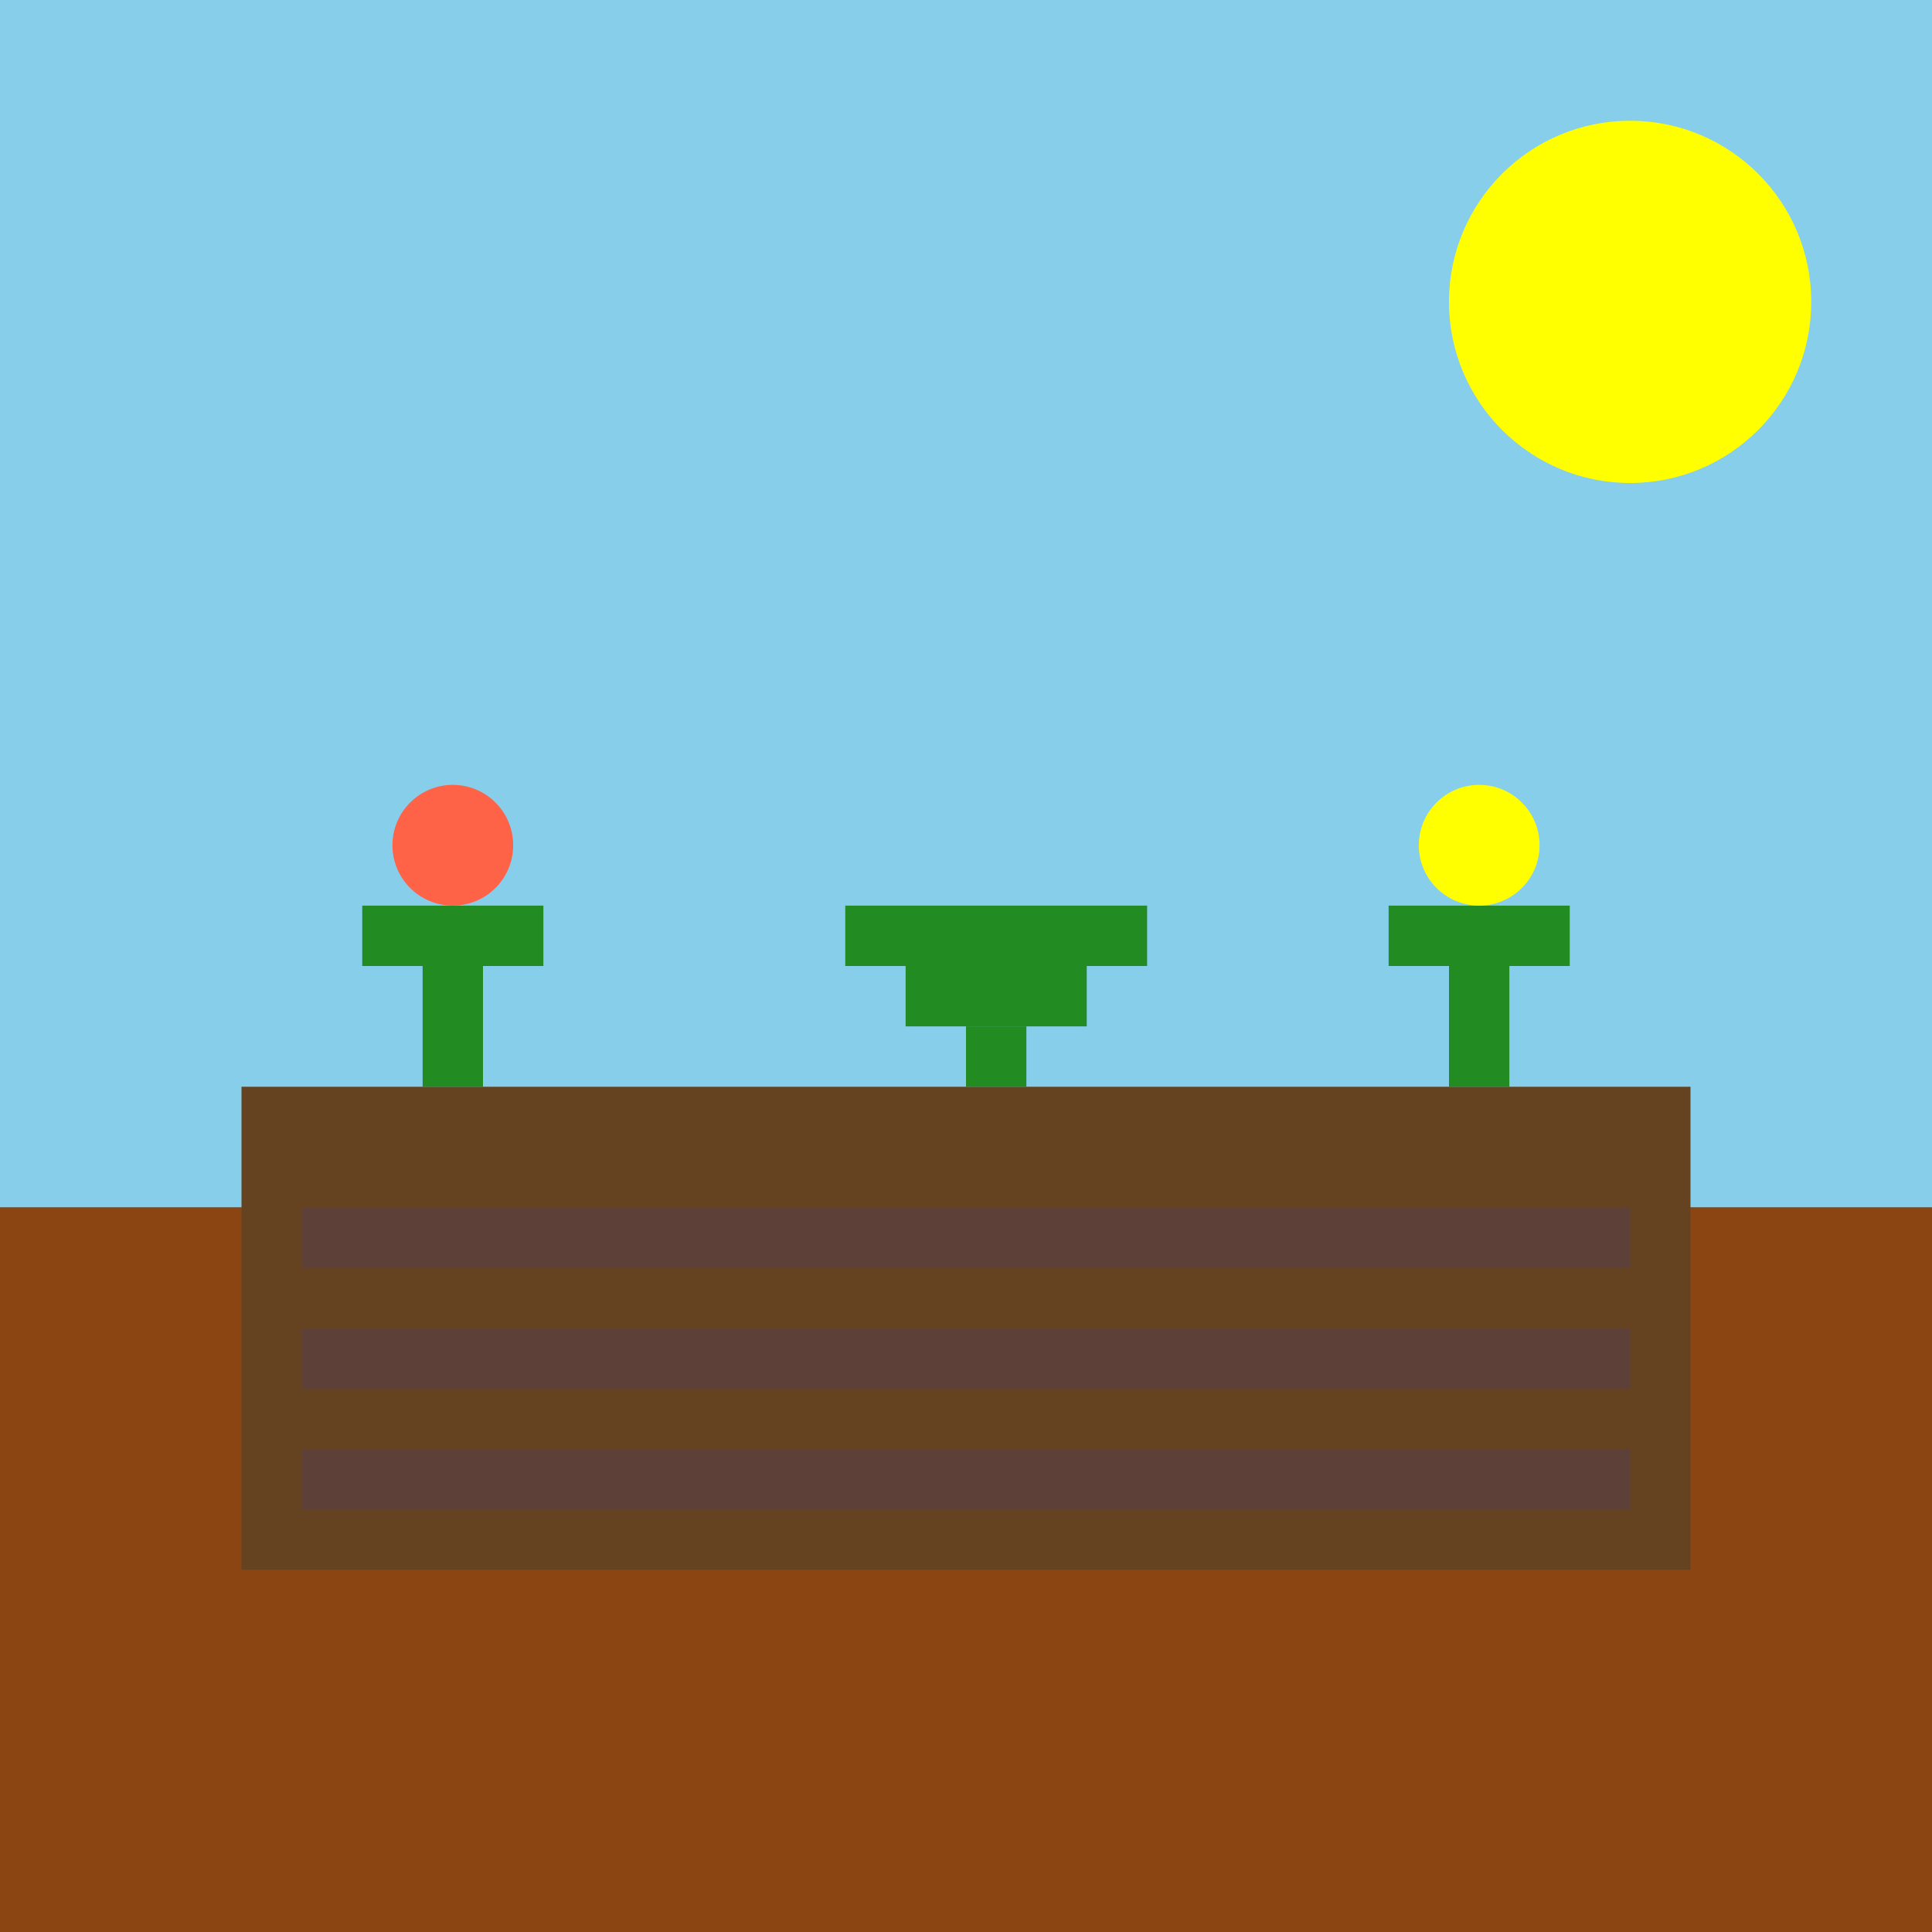 <?xml version="1.0" encoding="UTF-8" standalone="no"?>
<svg width="64" height="64" viewBox="0 0 64 64" xmlns="http://www.w3.org/2000/svg">
  <rect x="0" y="0" width="64" height="64" fill="#333333" stroke="none"/>
  <!-- 배경: 하늘 -->
  <rect x="0" y="0" width="64" height="40" fill="#87CEEB"/>
  
  <!-- 땅 -->
  <rect x="0" y="40" width="64" height="24" fill="#8B4513"/>
  
  <!-- 경작지 -->
  <rect x="8" y="36" width="48" height="16" fill="#654321"/>
  
  <!-- 경작된 줄 -->
  <rect x="10" y="40" width="44" height="2" fill="#5D4037"/>
  <rect x="10" y="44" width="44" height="2" fill="#5D4037"/>
  <rect x="10" y="48" width="44" height="2" fill="#5D4037"/>
  
  <!-- 식물 1 -->
  <rect x="14" y="32" width="2" height="4" fill="#228B22"/>
  <rect x="12" y="30" width="6" height="2" fill="#228B22"/>
  <circle cx="15" cy="28" r="2" fill="#FF6347"/>
  
  <!-- 식물 2 -->
  <rect x="32" y="34" width="2" height="2" fill="#228B22"/>
  <rect x="30" y="32" width="6" height="2" fill="#228B22"/>
  <rect x="28" y="30" width="10" height="2" fill="#228B22"/>
  
  <!-- 식물 3 -->
  <rect x="48" y="32" width="2" height="4" fill="#228B22"/>
  <rect x="46" y="30" width="6" height="2" fill="#228B22"/>
  <circle cx="49" cy="28" r="2" fill="#FFFF00"/>
  
  <!-- 태양 -->
  <circle cx="54" cy="10" r="6" fill="#FFFF00"/>
</svg> 